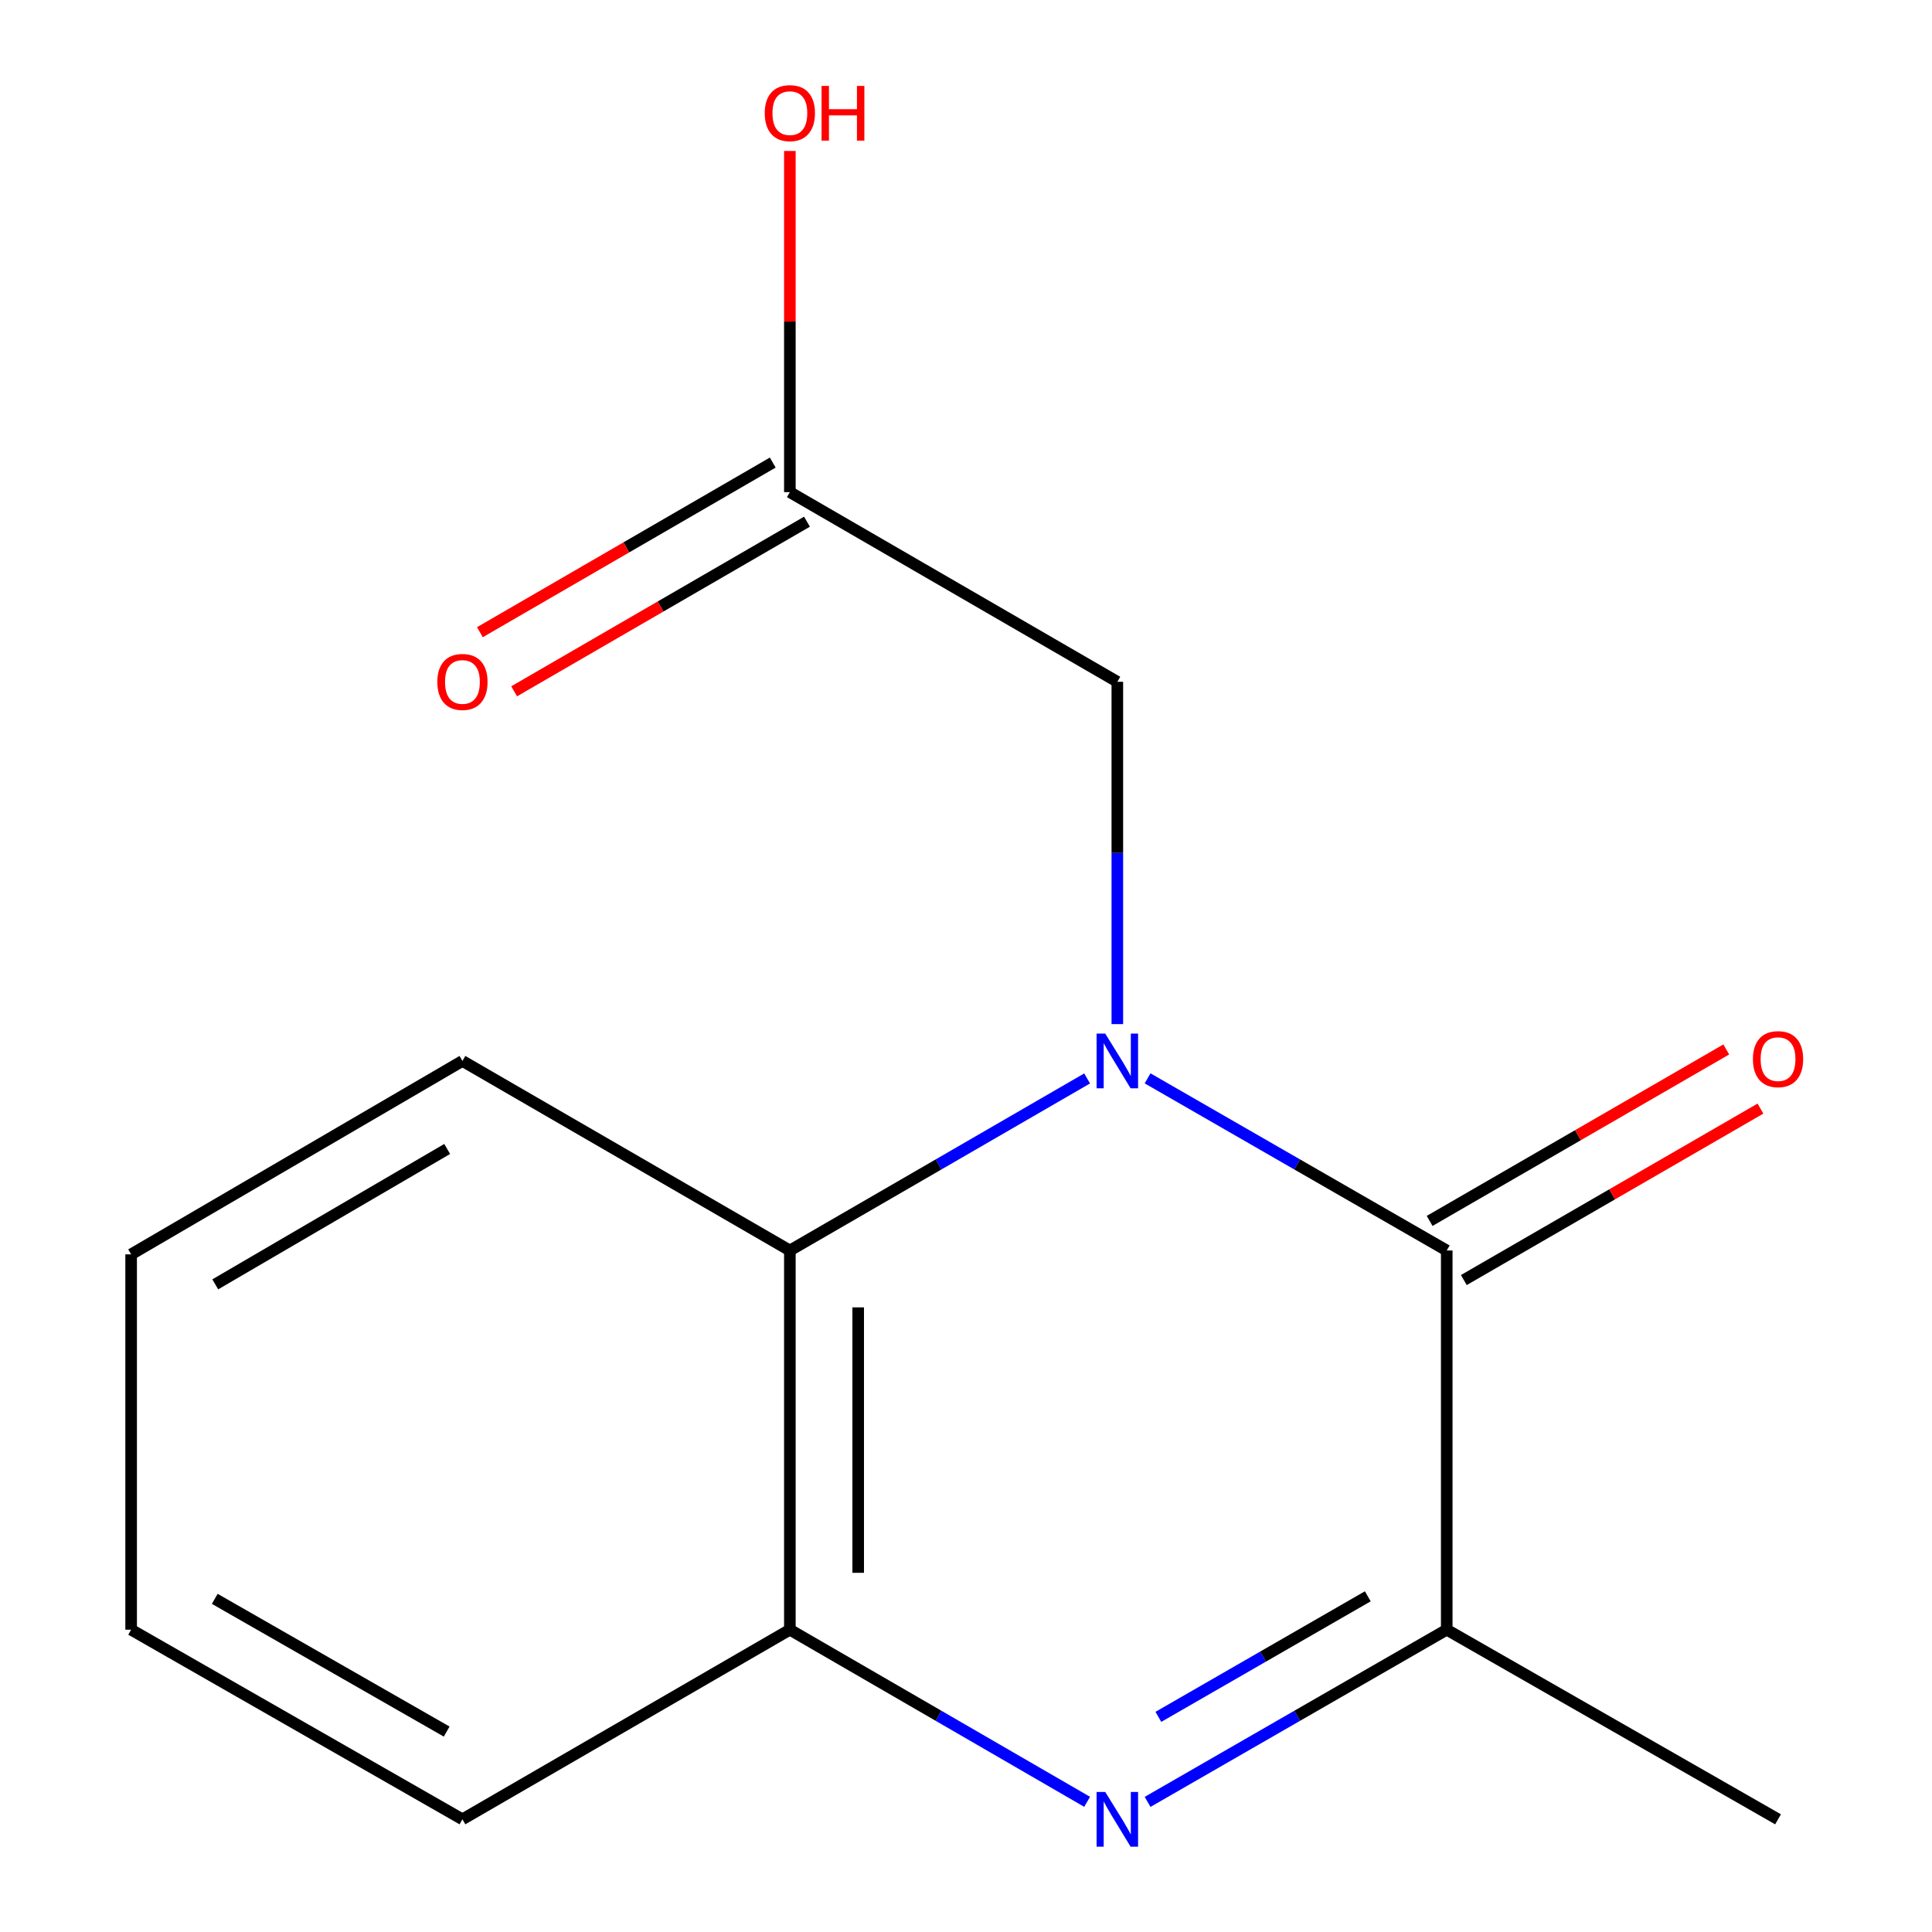 <?xml version='1.0' encoding='iso-8859-1'?>
<svg version='1.1' baseProfile='full'
              xmlns='http://www.w3.org/2000/svg'
                      xmlns:rdkit='http://www.rdkit.org/xml'
                      xmlns:xlink='http://www.w3.org/1999/xlink'
                  xml:space='preserve'
width='1000px' height='1000px' viewBox='0 0 1000 1000'>
<!-- END OF HEADER -->
<rect style='opacity:1.0;fill:#FFFFFF;stroke:none' width='1000' height='1000' x='0' y='0'> </rect>
<path class='bond-0' d='M 593.987,558.156 L 671.407,602.704' style='fill:none;fill-rule:evenodd;stroke:#0000FF;stroke-width:6px;stroke-linecap:butt;stroke-linejoin:miter;stroke-opacity:1' />
<path class='bond-0' d='M 671.407,602.704 L 748.828,647.253' style='fill:none;fill-rule:evenodd;stroke:#000000;stroke-width:6px;stroke-linecap:butt;stroke-linejoin:miter;stroke-opacity:1' />
<path class='bond-3' d='M 562.693,558.196 L 485.762,602.725' style='fill:none;fill-rule:evenodd;stroke:#0000FF;stroke-width:6px;stroke-linecap:butt;stroke-linejoin:miter;stroke-opacity:1' />
<path class='bond-3' d='M 485.762,602.725 L 408.832,647.253' style='fill:none;fill-rule:evenodd;stroke:#000000;stroke-width:6px;stroke-linecap:butt;stroke-linejoin:miter;stroke-opacity:1' />
<path class='bond-5' d='M 578.329,530.08 L 578.329,441.486' style='fill:none;fill-rule:evenodd;stroke:#0000FF;stroke-width:6px;stroke-linecap:butt;stroke-linejoin:miter;stroke-opacity:1' />
<path class='bond-5' d='M 578.329,441.486 L 578.329,352.892' style='fill:none;fill-rule:evenodd;stroke:#000000;stroke-width:6px;stroke-linecap:butt;stroke-linejoin:miter;stroke-opacity:1' />
<path class='bond-2' d='M 748.828,647.253 L 748.828,843.527' style='fill:none;fill-rule:evenodd;stroke:#000000;stroke-width:6px;stroke-linecap:butt;stroke-linejoin:miter;stroke-opacity:1' />
<path class='bond-7' d='M 757.677,662.56 L 834.441,618.185' style='fill:none;fill-rule:evenodd;stroke:#000000;stroke-width:6px;stroke-linecap:butt;stroke-linejoin:miter;stroke-opacity:1' />
<path class='bond-7' d='M 834.441,618.185 L 911.206,573.809' style='fill:none;fill-rule:evenodd;stroke:#FF0000;stroke-width:6px;stroke-linecap:butt;stroke-linejoin:miter;stroke-opacity:1' />
<path class='bond-7' d='M 739.979,631.946 L 816.744,587.571' style='fill:none;fill-rule:evenodd;stroke:#000000;stroke-width:6px;stroke-linecap:butt;stroke-linejoin:miter;stroke-opacity:1' />
<path class='bond-7' d='M 816.744,587.571 L 893.509,543.195' style='fill:none;fill-rule:evenodd;stroke:#FF0000;stroke-width:6px;stroke-linecap:butt;stroke-linejoin:miter;stroke-opacity:1' />
<path class='bond-1' d='M 562.692,932.619 L 485.762,888.073' style='fill:none;fill-rule:evenodd;stroke:#0000FF;stroke-width:6px;stroke-linecap:butt;stroke-linejoin:miter;stroke-opacity:1' />
<path class='bond-1' d='M 485.762,888.073 L 408.832,843.527' style='fill:none;fill-rule:evenodd;stroke:#000000;stroke-width:6px;stroke-linecap:butt;stroke-linejoin:miter;stroke-opacity:1' />
<path class='bond-15' d='M 593.987,932.659 L 671.408,888.093' style='fill:none;fill-rule:evenodd;stroke:#0000FF;stroke-width:6px;stroke-linecap:butt;stroke-linejoin:miter;stroke-opacity:1' />
<path class='bond-15' d='M 671.408,888.093 L 748.828,843.527' style='fill:none;fill-rule:evenodd;stroke:#000000;stroke-width:6px;stroke-linecap:butt;stroke-linejoin:miter;stroke-opacity:1' />
<path class='bond-15' d='M 599.572,888.643 L 653.766,857.447' style='fill:none;fill-rule:evenodd;stroke:#0000FF;stroke-width:6px;stroke-linecap:butt;stroke-linejoin:miter;stroke-opacity:1' />
<path class='bond-15' d='M 653.766,857.447 L 707.961,826.25' style='fill:none;fill-rule:evenodd;stroke:#000000;stroke-width:6px;stroke-linecap:butt;stroke-linejoin:miter;stroke-opacity:1' />
<path class='bond-10' d='M 748.828,843.527 L 920.309,941.673' style='fill:none;fill-rule:evenodd;stroke:#000000;stroke-width:6px;stroke-linecap:butt;stroke-linejoin:miter;stroke-opacity:1' />
<path class='bond-4' d='M 408.832,647.253 L 408.832,843.527' style='fill:none;fill-rule:evenodd;stroke:#000000;stroke-width:6px;stroke-linecap:butt;stroke-linejoin:miter;stroke-opacity:1' />
<path class='bond-4' d='M 444.193,676.694 L 444.193,814.086' style='fill:none;fill-rule:evenodd;stroke:#000000;stroke-width:6px;stroke-linecap:butt;stroke-linejoin:miter;stroke-opacity:1' />
<path class='bond-11' d='M 408.832,647.253 L 239.354,549.146' style='fill:none;fill-rule:evenodd;stroke:#000000;stroke-width:6px;stroke-linecap:butt;stroke-linejoin:miter;stroke-opacity:1' />
<path class='bond-12' d='M 408.832,843.527 L 239.354,941.673' style='fill:none;fill-rule:evenodd;stroke:#000000;stroke-width:6px;stroke-linecap:butt;stroke-linejoin:miter;stroke-opacity:1' />
<path class='bond-6' d='M 578.329,352.892 L 408.832,254.726' style='fill:none;fill-rule:evenodd;stroke:#000000;stroke-width:6px;stroke-linecap:butt;stroke-linejoin:miter;stroke-opacity:1' />
<path class='bond-8' d='M 399.97,239.427 L 324.179,283.327' style='fill:none;fill-rule:evenodd;stroke:#000000;stroke-width:6px;stroke-linecap:butt;stroke-linejoin:miter;stroke-opacity:1' />
<path class='bond-8' d='M 324.179,283.327 L 248.389,327.227' style='fill:none;fill-rule:evenodd;stroke:#FF0000;stroke-width:6px;stroke-linecap:butt;stroke-linejoin:miter;stroke-opacity:1' />
<path class='bond-8' d='M 417.693,270.025 L 341.903,313.925' style='fill:none;fill-rule:evenodd;stroke:#000000;stroke-width:6px;stroke-linecap:butt;stroke-linejoin:miter;stroke-opacity:1' />
<path class='bond-8' d='M 341.903,313.925 L 266.112,357.826' style='fill:none;fill-rule:evenodd;stroke:#FF0000;stroke-width:6px;stroke-linecap:butt;stroke-linejoin:miter;stroke-opacity:1' />
<path class='bond-9' d='M 408.832,254.726 L 408.832,166.432' style='fill:none;fill-rule:evenodd;stroke:#000000;stroke-width:6px;stroke-linecap:butt;stroke-linejoin:miter;stroke-opacity:1' />
<path class='bond-9' d='M 408.832,166.432 L 408.832,78.139' style='fill:none;fill-rule:evenodd;stroke:#FF0000;stroke-width:6px;stroke-linecap:butt;stroke-linejoin:miter;stroke-opacity:1' />
<path class='bond-13' d='M 239.354,549.146 L 67.873,649.257' style='fill:none;fill-rule:evenodd;stroke:#000000;stroke-width:6px;stroke-linecap:butt;stroke-linejoin:miter;stroke-opacity:1' />
<path class='bond-13' d='M 231.46,594.701 L 111.423,664.778' style='fill:none;fill-rule:evenodd;stroke:#000000;stroke-width:6px;stroke-linecap:butt;stroke-linejoin:miter;stroke-opacity:1' />
<path class='bond-16' d='M 239.354,941.673 L 67.873,843.527' style='fill:none;fill-rule:evenodd;stroke:#000000;stroke-width:6px;stroke-linecap:butt;stroke-linejoin:miter;stroke-opacity:1' />
<path class='bond-16' d='M 231.197,896.261 L 111.16,827.559' style='fill:none;fill-rule:evenodd;stroke:#000000;stroke-width:6px;stroke-linecap:butt;stroke-linejoin:miter;stroke-opacity:1' />
<path class='bond-14' d='M 67.873,649.257 L 67.873,843.527' style='fill:none;fill-rule:evenodd;stroke:#000000;stroke-width:6px;stroke-linecap:butt;stroke-linejoin:miter;stroke-opacity:1' />
<path  class='atom-0' d='M 572.069 534.986
L 581.349 549.986
Q 582.269 551.466, 583.749 554.146
Q 585.229 556.826, 585.309 556.986
L 585.309 534.986
L 589.069 534.986
L 589.069 563.306
L 585.189 563.306
L 575.229 546.906
Q 574.069 544.986, 572.829 542.786
Q 571.629 540.586, 571.269 539.906
L 571.269 563.306
L 567.589 563.306
L 567.589 534.986
L 572.069 534.986
' fill='#0000FF'/>
<path  class='atom-2' d='M 572.069 927.513
L 581.349 942.513
Q 582.269 943.993, 583.749 946.673
Q 585.229 949.353, 585.309 949.513
L 585.309 927.513
L 589.069 927.513
L 589.069 955.833
L 585.189 955.833
L 575.229 939.433
Q 574.069 937.513, 572.829 935.313
Q 571.629 933.113, 571.269 932.433
L 571.269 955.833
L 567.589 955.833
L 567.589 927.513
L 572.069 927.513
' fill='#0000FF'/>
<path  class='atom-8' d='M 907.309 548.204
Q 907.309 541.404, 910.669 537.604
Q 914.029 533.804, 920.309 533.804
Q 926.589 533.804, 929.949 537.604
Q 933.309 541.404, 933.309 548.204
Q 933.309 555.084, 929.909 559.004
Q 926.509 562.884, 920.309 562.884
Q 914.069 562.884, 910.669 559.004
Q 907.309 555.124, 907.309 548.204
M 920.309 559.684
Q 924.629 559.684, 926.949 556.804
Q 929.309 553.884, 929.309 548.204
Q 929.309 542.644, 926.949 539.844
Q 924.629 537.004, 920.309 537.004
Q 915.989 537.004, 913.629 539.804
Q 911.309 542.604, 911.309 548.204
Q 911.309 553.924, 913.629 556.804
Q 915.989 559.684, 920.309 559.684
' fill='#FF0000'/>
<path  class='atom-9' d='M 226.354 352.972
Q 226.354 346.172, 229.714 342.372
Q 233.074 338.572, 239.354 338.572
Q 245.634 338.572, 248.994 342.372
Q 252.354 346.172, 252.354 352.972
Q 252.354 359.852, 248.954 363.772
Q 245.554 367.652, 239.354 367.652
Q 233.114 367.652, 229.714 363.772
Q 226.354 359.892, 226.354 352.972
M 239.354 364.452
Q 243.674 364.452, 245.994 361.572
Q 248.354 358.652, 248.354 352.972
Q 248.354 347.412, 245.994 344.612
Q 243.674 341.772, 239.354 341.772
Q 235.034 341.772, 232.674 344.572
Q 230.354 347.372, 230.354 352.972
Q 230.354 358.692, 232.674 361.572
Q 235.034 364.452, 239.354 364.452
' fill='#FF0000'/>
<path  class='atom-10' d='M 395.832 58.552
Q 395.832 51.752, 399.192 47.952
Q 402.552 44.152, 408.832 44.152
Q 415.112 44.152, 418.472 47.952
Q 421.832 51.752, 421.832 58.552
Q 421.832 65.432, 418.432 69.352
Q 415.032 73.232, 408.832 73.232
Q 402.592 73.232, 399.192 69.352
Q 395.832 65.472, 395.832 58.552
M 408.832 70.032
Q 413.152 70.032, 415.472 67.152
Q 417.832 64.232, 417.832 58.552
Q 417.832 52.992, 415.472 50.192
Q 413.152 47.352, 408.832 47.352
Q 404.512 47.352, 402.152 50.152
Q 399.832 52.952, 399.832 58.552
Q 399.832 64.272, 402.152 67.152
Q 404.512 70.032, 408.832 70.032
' fill='#FF0000'/>
<path  class='atom-10' d='M 425.232 44.472
L 429.072 44.472
L 429.072 56.512
L 443.552 56.512
L 443.552 44.472
L 447.392 44.472
L 447.392 72.792
L 443.552 72.792
L 443.552 59.712
L 429.072 59.712
L 429.072 72.792
L 425.232 72.792
L 425.232 44.472
' fill='#FF0000'/>
</svg>
